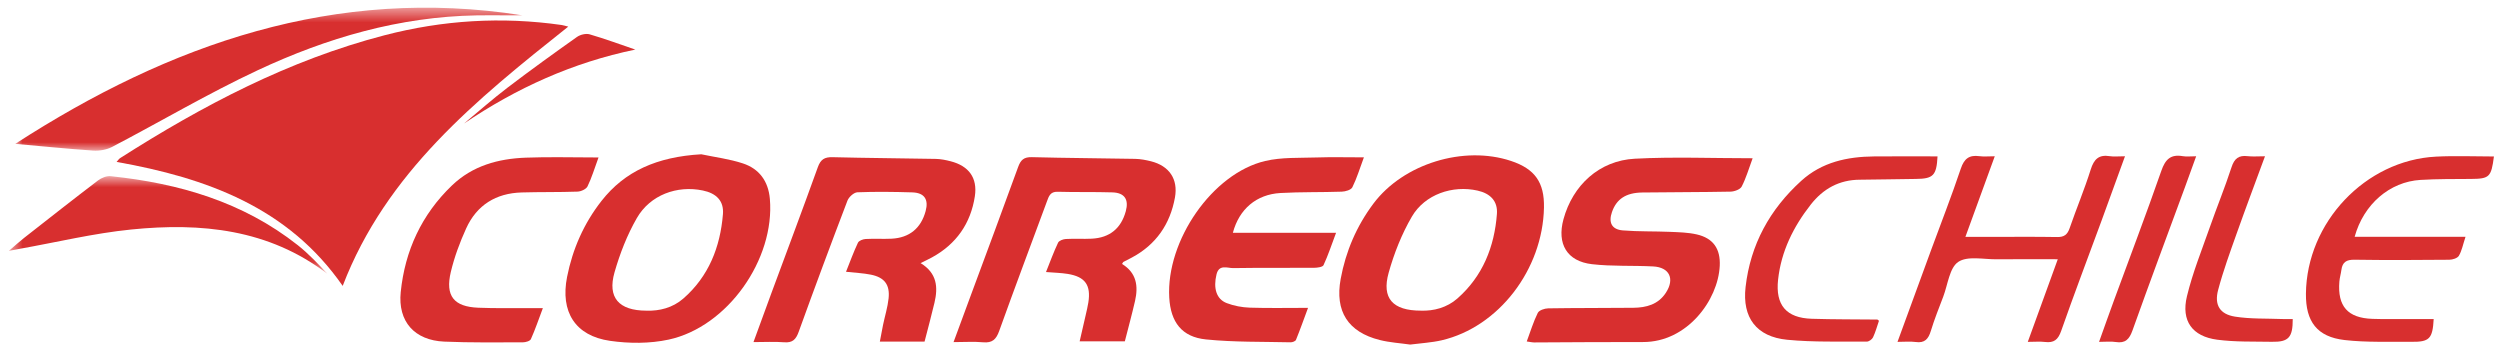 <svg width="167" height="24" viewBox="0 0 167 24" fill="none" xmlns="http://www.w3.org/2000/svg">
<g clip-path="url(#clip0_1208_68882)">
<path fill-rule="evenodd" clip-rule="evenodd" d="M37.96 1.778C31.8 6.67 25.793 11.534 22.892 19.098C19.251 13.858 13.803 11.886 7.788 10.815C7.88 10.715 7.939 10.617 8.024 10.562C13.548 7.042 19.301 4.015 25.685 2.356C29.581 1.343 33.526 1.099 37.516 1.67C37.628 1.686 37.737 1.723 37.96 1.778Z" fill="#D82F2F"/>
<path fill-rule="evenodd" clip-rule="evenodd" d="M61.495 17.575C62.604 18.249 62.665 19.194 62.424 20.218C62.221 21.077 61.989 21.93 61.761 22.817H58.774C58.852 22.409 58.915 22.049 58.99 21.691C59.112 21.105 59.295 20.525 59.358 19.933C59.456 19.016 59.08 18.529 58.174 18.347C57.663 18.244 57.136 18.224 56.514 18.155C56.784 17.482 57.018 16.834 57.311 16.214C57.376 16.076 57.645 15.975 57.826 15.965C58.4 15.933 58.977 15.973 59.552 15.945C60.749 15.886 61.52 15.25 61.832 14.103C62.044 13.323 61.751 12.876 60.941 12.851C59.72 12.814 58.495 12.797 57.275 12.845C57.04 12.854 56.703 13.159 56.61 13.402C55.498 16.315 54.41 19.238 53.351 22.17C53.168 22.677 52.943 22.908 52.385 22.864C51.745 22.813 51.097 22.852 50.332 22.852C50.751 21.708 51.131 20.657 51.519 19.609C52.559 16.796 53.617 13.989 54.631 11.168C54.82 10.645 55.081 10.486 55.619 10.5C57.919 10.559 60.219 10.57 62.519 10.615C62.849 10.622 63.185 10.69 63.508 10.774C64.714 11.086 65.308 11.881 65.12 13.112C64.843 14.927 63.88 16.307 62.254 17.195C62.047 17.309 61.831 17.408 61.495 17.575Z" fill="#D82F2F"/>
<path fill-rule="evenodd" clip-rule="evenodd" d="M74.953 17.633C75.929 18.229 76.045 19.118 75.821 20.101C75.618 20.988 75.376 21.867 75.139 22.801H72.121C72.26 22.196 72.393 21.627 72.522 21.058C72.586 20.777 72.655 20.497 72.7 20.213C72.886 19.047 72.493 18.488 71.328 18.298C70.885 18.226 70.431 18.218 69.873 18.172C70.151 17.479 70.386 16.831 70.68 16.211C70.745 16.074 71.017 15.975 71.2 15.965C71.773 15.932 72.351 15.973 72.925 15.944C74.129 15.885 74.892 15.257 75.205 14.102C75.415 13.326 75.122 12.877 74.313 12.851C73.091 12.813 71.867 12.845 70.644 12.81C70.152 12.796 70.059 13.119 69.932 13.462C68.867 16.343 67.784 19.218 66.746 22.109C66.544 22.672 66.286 22.921 65.673 22.865C65.059 22.808 64.436 22.853 63.697 22.853C64.112 21.727 64.491 20.698 64.872 19.669C65.921 16.834 66.981 14.002 68.01 11.159C68.182 10.685 68.394 10.484 68.928 10.498C71.228 10.56 73.529 10.568 75.83 10.612C76.185 10.619 76.545 10.688 76.891 10.775C78.1 11.082 78.711 11.959 78.486 13.197C78.164 14.971 77.226 16.339 75.612 17.202C75.422 17.303 75.229 17.399 75.04 17.499C75.022 17.509 75.013 17.538 74.953 17.633Z" fill="#D82F2F"/>
<path fill-rule="evenodd" clip-rule="evenodd" d="M117.076 10.571C116.818 11.267 116.64 11.894 116.346 12.461C116.245 12.656 115.858 12.796 115.599 12.801C113.633 12.841 111.667 12.832 109.7 12.859C108.61 12.874 107.983 13.298 107.681 14.16C107.434 14.863 107.662 15.33 108.403 15.391C109.452 15.476 110.51 15.443 111.563 15.488C112.159 15.513 112.767 15.527 113.345 15.659C114.452 15.913 114.935 16.63 114.879 17.761C114.766 20.053 112.7 22.859 109.75 22.848C107.329 22.84 104.907 22.867 102.485 22.875C102.348 22.875 102.211 22.84 101.986 22.81C102.236 22.139 102.43 21.496 102.723 20.903C102.811 20.725 103.177 20.602 103.417 20.598C105.311 20.567 107.206 20.58 109.1 20.56C109.971 20.551 110.77 20.343 111.285 19.549C111.883 18.626 111.525 17.856 110.435 17.798C109.073 17.726 107.697 17.803 106.346 17.648C104.672 17.455 103.993 16.29 104.439 14.649C105.06 12.368 106.834 10.728 109.204 10.602C111.78 10.465 114.369 10.571 117.076 10.571Z" fill="#D82F2F"/>
<path fill-rule="evenodd" clip-rule="evenodd" d="M94.918 20.751C95.767 20.782 96.656 20.555 97.362 19.932C99.048 18.443 99.827 16.488 99.994 14.29C100.058 13.431 99.552 12.923 98.702 12.732C97.036 12.357 95.184 12.979 94.314 14.468C93.637 15.628 93.125 16.922 92.762 18.22C92.283 19.927 93.035 20.753 94.918 20.751ZM94.2 23.017C93.54 22.922 92.84 22.881 92.172 22.714C90.046 22.183 89.16 20.793 89.557 18.632C89.896 16.787 90.623 15.096 91.749 13.595C93.744 10.938 97.77 9.701 100.93 10.749C102.529 11.279 103.17 12.182 103.137 13.862C103.058 18.004 100.109 21.847 96.3 22.732C95.628 22.887 94.928 22.922 94.2 23.017Z" fill="#D82F2F"/>
<path fill-rule="evenodd" clip-rule="evenodd" d="M43.178 20.752C44.045 20.784 44.933 20.564 45.645 19.944C47.344 18.464 48.112 16.503 48.292 14.311C48.366 13.418 47.85 12.912 46.95 12.725C45.232 12.366 43.432 13.019 42.541 14.568C41.893 15.693 41.407 16.944 41.049 18.195C40.568 19.878 41.337 20.749 43.178 20.752ZM46.845 10.306C47.774 10.502 48.73 10.62 49.627 10.916C50.719 11.276 51.325 12.106 51.427 13.286C51.773 17.316 48.605 21.835 44.664 22.686C43.407 22.957 42.029 22.952 40.75 22.768C38.423 22.433 37.417 20.832 37.882 18.49C38.252 16.628 39.004 14.923 40.179 13.423C41.737 11.435 43.884 10.477 46.845 10.306Z" fill="#D82F2F"/>
<path fill-rule="evenodd" clip-rule="evenodd" d="M91.108 10.511C90.824 11.277 90.631 11.92 90.337 12.511C90.25 12.686 89.878 12.795 89.633 12.803C88.268 12.851 86.9 12.816 85.537 12.893C83.931 12.983 82.777 13.964 82.356 15.549H89.25C88.946 16.36 88.718 17.053 88.412 17.712C88.351 17.843 87.996 17.887 87.775 17.889C85.978 17.902 84.18 17.88 82.382 17.909C81.988 17.915 81.431 17.632 81.262 18.333C81.04 19.254 81.251 19.981 81.946 20.248C82.427 20.432 82.965 20.533 83.481 20.551C84.725 20.593 85.97 20.565 87.377 20.565C87.086 21.35 86.844 22.034 86.571 22.703C86.534 22.793 86.337 22.869 86.217 22.866C84.327 22.821 82.427 22.864 80.552 22.673C78.942 22.509 78.2 21.516 78.106 19.881C77.889 16.078 80.988 11.581 84.518 10.753C85.618 10.495 86.799 10.558 87.944 10.519C88.947 10.484 89.952 10.511 91.108 10.511Z" fill="#D82F2F"/>
<mask id="mask0_1208_68882" style="mask-type:alpha" maskUnits="userSpaceOnUse" x="1" y="0" width="34" height="11">
<path d="M1.019 0.513H34.893V10.064H1.019V0.513Z" fill="white"/>
</mask>
<g mask="url(#mask0_1208_68882)">
<path fill-rule="evenodd" clip-rule="evenodd" d="M1.019 9.609C11.344 2.939 22.38 -0.938 34.893 1.022C34.399 1.022 33.905 1.022 33.412 1.022C32.884 1.023 32.356 1.016 31.828 1.026C26.676 1.115 21.829 2.532 17.218 4.691C13.902 6.243 10.737 8.116 7.488 9.814C7.12 10.006 6.638 10.086 6.22 10.059C4.484 9.942 2.752 9.764 1.019 9.609Z" fill="#D82F2F"/>
</g>
<path fill-rule="evenodd" clip-rule="evenodd" d="M39.981 10.519C39.71 11.256 39.526 11.877 39.246 12.451C39.155 12.637 38.812 12.792 38.579 12.8C37.334 12.845 36.087 12.818 34.842 12.856C33.132 12.907 31.849 13.696 31.139 15.26C30.715 16.192 30.352 17.17 30.115 18.164C29.733 19.771 30.315 20.491 31.952 20.556C33.077 20.602 34.204 20.578 35.331 20.584C35.592 20.586 35.853 20.584 36.263 20.584C35.979 21.34 35.752 22.011 35.463 22.654C35.405 22.784 35.109 22.868 34.923 22.868C33.174 22.869 31.423 22.895 29.676 22.82C27.69 22.734 26.565 21.48 26.769 19.503C27.053 16.742 28.162 14.336 30.186 12.393C31.563 11.07 33.28 10.602 35.115 10.532C36.691 10.471 38.27 10.519 39.981 10.519Z" fill="#D82F2F"/>
<path fill-rule="evenodd" clip-rule="evenodd" d="M141.949 10.439C141.395 11.962 140.893 13.355 140.382 14.745C139.48 17.199 138.549 19.643 137.685 22.11C137.479 22.695 137.202 22.916 136.609 22.844C136.264 22.802 135.91 22.837 135.456 22.837C136.136 20.966 136.777 19.199 137.46 17.317C136.019 17.317 134.706 17.306 133.393 17.321C132.512 17.331 131.429 17.078 130.81 17.496C130.223 17.893 130.115 19.009 129.81 19.813C129.52 20.575 129.215 21.334 128.978 22.113C128.815 22.65 128.568 22.93 127.968 22.846C127.601 22.795 127.221 22.837 126.753 22.837C127.529 20.715 128.267 18.693 129.009 16.672C129.67 14.871 130.372 13.083 130.982 11.264C131.208 10.594 131.545 10.341 132.219 10.432C132.522 10.473 132.836 10.439 133.25 10.439C132.592 12.245 131.965 13.965 131.288 15.824H132.96C134.446 15.824 135.933 15.808 137.418 15.834C137.879 15.842 138.1 15.68 138.25 15.247C138.704 13.932 139.245 12.646 139.661 11.321C139.879 10.629 140.204 10.315 140.932 10.432C141.209 10.477 141.5 10.439 141.949 10.439Z" fill="#D82F2F"/>
<path fill-rule="evenodd" clip-rule="evenodd" d="M166.594 10.453C166.416 11.833 166.29 11.943 165.066 11.953C163.94 11.962 162.811 11.95 161.688 12.018C159.634 12.142 157.89 13.639 157.29 15.82H164.696C164.524 16.342 164.45 16.75 164.254 17.085C164.159 17.247 163.834 17.349 163.612 17.351C161.501 17.37 159.39 17.382 157.28 17.349C156.744 17.341 156.474 17.508 156.405 18.031C156.371 18.292 156.292 18.548 156.27 18.809C156.137 20.46 156.827 21.243 158.476 21.3C159.171 21.324 159.867 21.31 160.562 21.312C161.231 21.313 161.899 21.312 162.57 21.312C162.498 22.631 162.288 22.849 161.066 22.833C159.582 22.815 158.085 22.884 156.616 22.714C154.778 22.502 154.016 21.477 154.036 19.618C154.085 14.859 158.009 10.704 162.723 10.463C164.008 10.397 165.298 10.453 166.594 10.453Z" fill="#D82F2F"/>
<path fill-rule="evenodd" clip-rule="evenodd" d="M125.515 21.428C125.392 21.785 125.287 22.176 125.117 22.537C125.053 22.672 124.84 22.822 124.696 22.821C122.924 22.804 121.143 22.868 119.385 22.696C117.326 22.496 116.373 21.212 116.604 19.179C116.927 16.337 118.223 13.985 120.328 12.076C121.707 10.826 123.398 10.466 125.191 10.449C126.602 10.436 128.014 10.446 129.427 10.446C129.361 11.73 129.139 11.943 127.969 11.953C126.723 11.963 125.477 11.999 124.232 12.005C122.858 12.012 121.787 12.609 120.957 13.668C119.797 15.149 118.982 16.788 118.776 18.682C118.591 20.38 119.323 21.24 121.023 21.294C122.483 21.34 123.945 21.33 125.406 21.346C125.424 21.347 125.441 21.371 125.515 21.428Z" fill="#D82F2F"/>
<mask id="mask1_1208_68882" style="mask-type:alpha" maskUnits="userSpaceOnUse" x="0" y="11" width="22" height="8">
<path d="M0.593 11.765H21.876V18.297H0.593V11.765Z" fill="white"/>
</mask>
<g mask="url(#mask1_1208_68882)">
<path fill-rule="evenodd" clip-rule="evenodd" d="M0.593 16.757C1.044 16.372 1.321 16.117 1.617 15.886C3.258 14.6 4.896 13.311 6.554 12.049C6.78 11.878 7.124 11.741 7.395 11.769C11.946 12.243 16.227 13.486 19.888 16.375C20.608 16.943 21.242 17.62 21.876 18.297C17.947 15.296 13.426 14.861 8.765 15.331C6.252 15.584 3.774 16.184 1.28 16.628C1.125 16.656 0.971 16.686 0.593 16.757Z" fill="#D82F2F"/>
</g>
<path fill-rule="evenodd" clip-rule="evenodd" d="M151.301 10.439C150.633 12.255 150.001 13.932 149.402 15.62C148.962 16.86 148.508 18.1 148.171 19.37C147.905 20.371 148.285 20.99 149.299 21.151C150.33 21.314 151.394 21.269 152.444 21.311C152.681 21.32 152.918 21.312 153.155 21.312C153.16 22.541 152.88 22.852 151.765 22.832C150.546 22.811 149.316 22.85 148.114 22.693C146.446 22.475 145.69 21.44 146.087 19.794C146.467 18.218 147.083 16.697 147.622 15.161C148.089 13.827 148.628 12.517 149.065 11.173C149.256 10.585 149.548 10.359 150.144 10.432C150.472 10.472 150.808 10.439 151.301 10.439Z" fill="#D82F2F"/>
<path fill-rule="evenodd" clip-rule="evenodd" d="M146.704 10.439C146.435 11.181 146.204 11.827 145.967 12.472C144.79 15.671 143.596 18.863 142.45 22.073C142.237 22.668 141.97 22.948 141.327 22.846C141.003 22.794 140.663 22.837 140.217 22.837C140.569 21.857 140.885 20.958 141.214 20.065C142.273 17.18 143.367 14.308 144.378 11.407C144.646 10.638 145.005 10.293 145.81 10.432C146.063 10.476 146.328 10.439 146.704 10.439Z" fill="#D82F2F"/>
<path fill-rule="evenodd" clip-rule="evenodd" d="M42.439 3.312C38.25 4.178 34.498 5.884 30.996 8.251C31.961 7.451 32.901 6.618 33.898 5.859C35.422 4.697 36.977 3.576 38.541 2.469C38.761 2.313 39.139 2.221 39.387 2.293C40.416 2.592 41.423 2.966 42.439 3.312Z" fill="#D82F2F"/>
</g>
<defs>
<clipPath id="clip0_1208_68882">
<rect width="166.147" height="23.183" fill="white" transform="translate(0.593 0.113)"/>
</clipPath>
</defs>
</svg>
